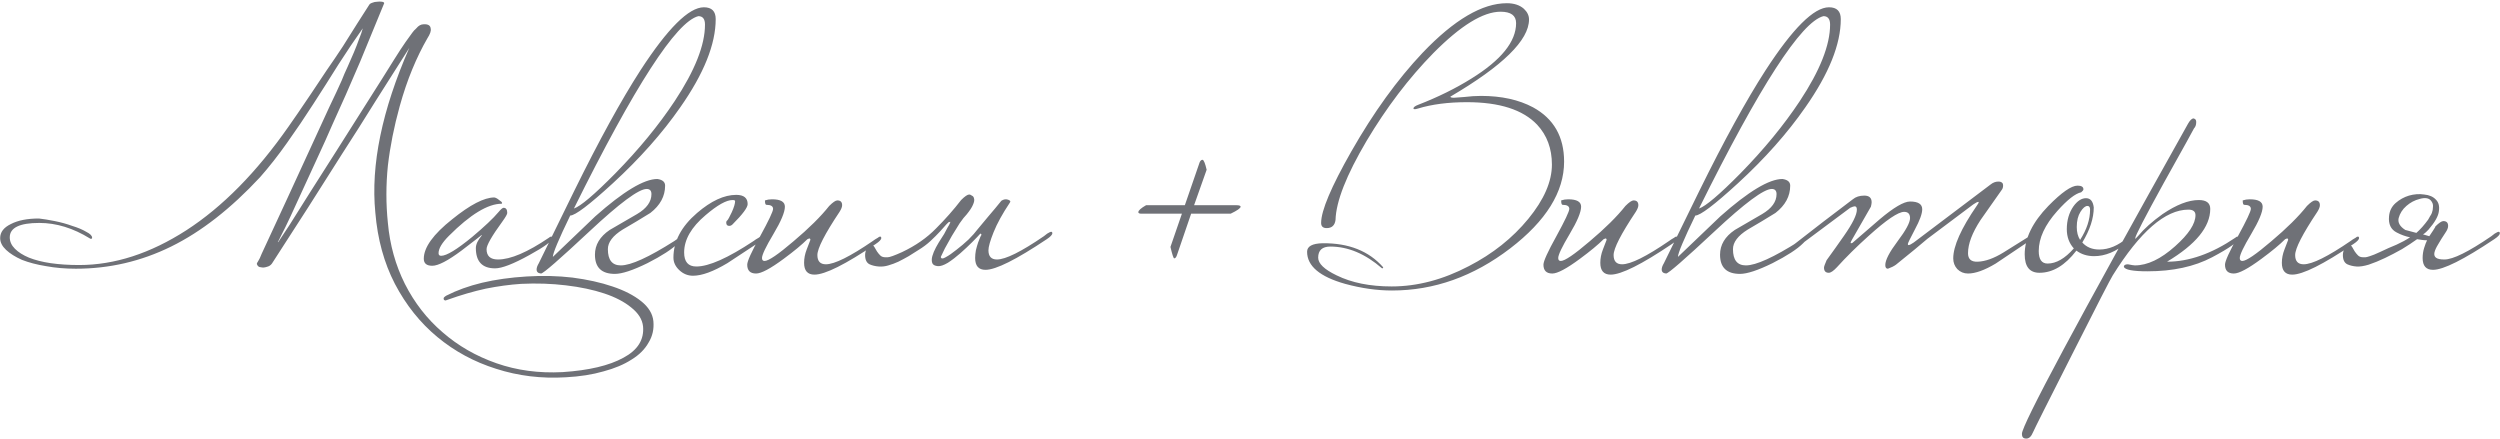 <?xml version="1.0" encoding="UTF-8"?> <svg xmlns="http://www.w3.org/2000/svg" width="1503" height="264" viewBox="0 0 1503 264" fill="none"><path d="M250.29 17.032C251.622 15.404 253.102 14.59 254.73 14.59C257.394 14.442 258.8 15.33 258.948 17.254C259.244 18.586 258.578 20.51 256.95 23.026C253.694 28.65 250.66 34.866 247.848 41.674C245.036 48.482 242.52 55.882 240.3 63.874C236.896 76.158 234.528 88.072 233.196 99.616C232.012 111.16 232.012 122.63 233.196 134.026C234.38 147.198 237.784 159.408 243.408 170.656C249.18 182.052 256.728 191.746 266.052 199.738C275.376 207.878 286.18 214.094 298.464 218.386C310.748 222.678 323.994 224.454 338.202 223.714C354.038 222.678 366.248 219.792 374.832 215.056C383.416 210.468 387.338 204.178 386.598 196.186C386.154 192.042 383.786 188.268 379.494 184.864C375.35 181.46 369.948 178.648 363.288 176.428C356.628 174.208 348.932 172.58 340.2 171.544C331.616 170.508 322.662 170.212 313.338 170.656C306.53 171.1 299.426 172.062 292.026 173.542C284.626 175.17 277.004 177.39 269.16 180.202C268.272 180.498 267.902 180.646 268.05 180.646C267.162 180.646 266.718 180.276 266.718 179.536C266.57 179.092 267.088 178.5 268.272 177.76C274.636 174.504 281.814 171.914 289.806 169.99C297.946 168.066 306.9 166.808 316.668 166.216C326.14 165.624 335.316 165.846 344.196 166.882C353.224 168.066 361.216 169.842 368.172 172.21C375.276 174.578 381.048 177.538 385.488 181.09C389.928 184.642 392.37 188.638 392.814 193.078C393.258 197.814 392.296 202.106 389.928 205.954C387.708 209.95 384.304 213.354 379.716 216.166C375.128 219.126 369.504 221.494 362.844 223.27C356.184 225.194 348.636 226.378 340.2 226.822C325.548 227.71 311.562 226.008 298.242 221.716C285.07 217.572 273.304 211.208 262.944 202.624C252.584 194.04 244.074 183.384 237.414 170.656C230.902 158.076 226.98 143.794 225.648 127.81C222.836 99.246 229.644 66.242 246.072 28.798C239.116 39.75 232.308 50.48 225.648 60.988C219.136 71.496 212.476 82.004 205.668 92.512C199.008 103.02 192.2 113.75 185.244 124.702C178.288 135.506 171.036 146.754 163.488 158.446C162.748 159.482 161.712 160.148 160.38 160.444C159.048 160.888 157.864 160.962 156.828 160.666C155.644 160.666 154.83 160 154.386 158.668C154.386 158.372 154.682 157.78 155.274 156.892C155.866 156.004 156.532 154.598 157.272 152.674C162.452 141.426 167.558 130.4 172.59 119.596C177.622 108.644 182.284 98.506 186.576 89.182C190.868 79.858 194.642 71.644 197.898 64.54C201.302 57.436 203.818 52.034 205.446 48.334C206.482 45.67 207.666 42.932 208.998 40.12C210.33 37.16 211.588 34.274 212.772 31.462C213.956 28.65 214.992 25.986 215.88 23.47C216.916 20.954 217.656 18.808 218.1 17.032C213.364 23.692 208.48 30.944 203.448 38.788C198.564 46.632 193.532 54.55 188.352 62.542C183.32 70.386 178.066 78.156 172.59 85.852C167.262 93.4 161.86 100.282 156.384 106.498C138.772 125.442 120.938 139.354 102.882 148.234C84.826 157.114 65.734 161.554 45.606 161.554C39.242 161.554 33.248 161.036 27.624 160C22.148 159.112 17.338 157.854 13.194 156.226C9.198 154.45 6.016 152.452 3.648 150.232C1.28 148.012 0.096 145.644 0.096 143.128C0.096 139.576 2.242 136.764 6.534 134.692C10.826 132.472 16.45 131.362 23.406 131.362C26.07 131.658 29.252 132.176 32.952 132.916C36.652 133.656 40.13 134.618 43.386 135.802C46.79 136.838 49.602 138.022 51.822 139.354C54.19 140.538 55.374 141.722 55.374 142.906C55.374 143.35 55.152 143.572 54.708 143.572C54.412 143.572 54.19 143.498 54.042 143.35C43.978 137.134 33.84 134.026 23.628 134.026C11.788 134.026 5.868 136.912 5.868 142.684C5.868 145.2 6.904 147.494 8.976 149.566C11.048 151.638 13.86 153.414 17.412 154.894C21.112 156.374 25.478 157.484 30.51 158.224C35.69 158.964 41.388 159.334 47.604 159.334C68.916 159.334 90.376 152.378 111.984 138.466C133.74 124.406 154.238 103.612 173.478 76.084C174.81 74.16 176.66 71.496 179.028 68.092C181.396 64.54 184.06 60.618 187.02 56.326C189.98 51.886 193.088 47.224 196.344 42.34C199.748 37.456 203.004 32.646 206.112 27.91C209.22 23.026 212.106 18.438 214.77 14.146C217.582 9.854 219.95 6.154 221.874 3.046C222.17 2.454 222.762 2.01 223.65 1.714C224.686 1.27 225.722 1.048 226.758 1.048C227.794 0.9 228.756 0.9 229.644 1.048C230.532 1.196 230.976 1.492 230.976 1.936L216.546 37.012C216.25 37.752 215.288 39.972 213.66 43.672C212.18 47.224 210.256 51.664 207.888 56.992C205.52 62.32 202.856 68.24 199.896 74.752C197.084 81.264 194.124 87.85 191.016 94.51C188.056 101.022 185.096 107.46 182.136 113.824C179.324 120.04 176.808 125.516 174.588 130.252C172.368 134.988 170.518 138.762 169.038 141.574C167.706 144.386 167.04 145.644 167.04 145.348C167.04 145.496 167.114 145.57 167.262 145.57C168.298 144.09 170.592 140.612 174.144 135.136C177.696 129.512 181.84 122.926 186.576 115.378C191.46 107.682 196.64 99.542 202.116 90.958C207.592 82.374 212.698 74.308 217.434 66.76C222.318 59.064 226.536 52.404 230.088 46.78C233.64 41.156 235.86 37.604 236.748 36.124C239.708 31.388 242.076 27.762 243.852 25.246C245.628 22.73 246.96 20.88 247.848 19.696C248.736 18.512 249.328 17.846 249.624 17.698C249.92 17.402 250.142 17.18 250.29 17.032ZM332.038 143.128C332.038 144.904 327.45 148.308 318.274 153.34C308.654 158.668 301.772 161.332 297.628 161.332C289.932 161.332 286.084 157.262 286.084 149.122C286.084 146.902 287.268 144.386 289.636 141.574C289.636 141.426 289.562 141.352 289.414 141.352C289.562 141.352 285.566 144.46 277.426 150.676C269.286 156.744 263.44 159.778 259.888 159.778C256.484 159.778 254.782 158.372 254.782 155.56C254.782 148.752 260.48 140.834 271.876 131.806C282.68 123.074 291.116 118.708 297.184 118.708C298.072 118.856 299.034 119.374 300.07 120.262C301.254 121.002 301.846 121.594 301.846 122.038C301.846 122.186 301.772 122.334 301.624 122.482C293.336 122.482 282.754 128.92 269.878 141.796C265.734 145.94 263.662 149.418 263.662 152.23C263.662 153.266 264.18 153.784 265.216 153.784C268.472 153.784 274.688 150.01 283.864 142.462C291.264 136.246 296.518 131.288 299.626 127.588C301.106 125.812 302.142 124.924 302.734 124.924C304.214 124.924 304.954 125.96 304.954 128.032C304.954 128.772 303.992 130.474 302.068 133.138C295.704 141.87 292.522 147.42 292.522 149.788C292.522 153.932 294.816 156.004 299.404 156.004C306.952 156.004 317.164 151.638 330.04 142.906C330.484 142.462 330.928 142.24 331.372 142.24C331.816 142.24 332.038 142.536 332.038 143.128ZM430.278 11.482C430.278 26.578 423.174 44.264 408.966 64.54C398.162 80.08 384.62 95.324 368.34 110.272C354.28 123.148 345.77 129.586 342.81 129.586C335.854 143.942 332.376 152.23 332.376 154.45C340.812 146.31 349.322 138.17 357.906 130.03C374.778 115.082 387.21 107.608 395.202 107.608C398.31 108.052 399.864 109.384 399.864 111.604C399.864 117.968 396.904 123.444 390.984 128.032C385.508 131.436 379.958 134.766 374.334 138.022C368.414 141.722 365.454 145.644 365.454 149.788C365.454 156.3 368.044 159.556 373.224 159.556C379.292 159.556 390.022 154.672 405.414 144.904C406.154 144.312 407.19 143.646 408.522 142.906C408.966 142.462 409.41 142.24 409.854 142.24C410.298 142.24 410.52 142.536 410.52 143.128C410.52 143.276 409.558 144.312 407.634 146.236C404.082 149.788 397.94 153.784 389.208 158.224C380.476 162.516 373.964 164.662 369.672 164.662C361.68 164.662 357.684 160.814 357.684 153.118C357.684 147.198 360.644 142.24 366.564 138.244C371.892 135.136 377.368 131.954 382.992 128.698C388.764 125.294 391.65 121.298 391.65 116.71C391.65 114.638 390.688 113.602 388.764 113.602C384.028 113.602 372.558 122.112 354.354 139.132C336.298 156.004 326.604 164.44 325.272 164.44C323.496 164.292 322.608 163.478 322.608 161.998C322.608 160.962 323.052 159.704 323.94 158.224C331.044 143.72 338.148 129.216 345.252 114.712C360.2 84.372 373.446 60.248 384.99 42.34C401.418 17.032 414.146 4.378 423.174 4.378C427.91 4.378 430.278 6.746 430.278 11.482ZM423.84 14.812C423.84 11.408 422.508 9.706 419.844 9.706C406.524 13.11 381.586 51.664 345.03 125.368C349.026 124.036 357.314 117.006 369.894 104.278C384.102 89.774 396.016 75.27 405.636 60.766C417.772 42.414 423.84 27.096 423.84 14.812ZM458.148 143.128C458.148 143.72 457.038 144.904 454.818 146.68C448.898 150.528 443.052 154.376 437.28 158.224C428.844 163.256 421.962 165.772 416.634 165.772C413.526 165.772 410.788 164.662 408.42 162.442C406.052 160.222 404.868 157.706 404.868 154.894C404.868 145.126 409.604 136.172 419.076 128.032C427.512 120.78 435.356 117.154 442.608 117.154C447.196 117.154 449.49 119.004 449.49 122.704C449.49 124.776 446.456 128.846 440.388 134.914C439.796 135.506 439.13 135.802 438.39 135.802C437.206 135.802 436.614 135.136 436.614 133.804C436.614 133.212 436.836 132.768 437.28 132.472C437.724 132.028 438.612 130.4 439.944 127.588C441.276 124.628 441.942 122.408 441.942 120.928C441.942 120.484 441.424 120.262 440.388 120.262C436.688 120.262 431.286 123.296 424.182 129.364C415.598 136.616 411.306 144.09 411.306 151.786C411.306 157.41 413.748 160.222 418.632 160.222C426.18 160.222 437.65 155.116 453.042 144.904C453.782 144.312 454.818 143.646 456.15 142.906C456.594 142.462 457.038 142.24 457.482 142.24C457.926 142.24 458.148 142.536 458.148 143.128ZM529.819 143.128C529.819 144.016 528.709 145.2 526.489 146.68C508.285 158.964 496.001 165.106 489.637 165.106C485.493 165.106 483.421 162.738 483.421 158.002C483.421 155.338 483.939 152.674 484.975 150.01C486.455 146.31 487.195 144.386 487.195 144.238C487.195 143.646 486.973 143.35 486.529 143.35C486.381 143.35 486.011 143.498 485.419 143.794C482.163 147.05 477.427 150.972 471.211 155.56C463.219 161.48 457.669 164.44 454.561 164.44C451.009 164.44 449.233 162.664 449.233 159.112C449.233 157.04 451.823 151.342 457.003 142.018C462.183 132.546 464.773 127.07 464.773 125.59C464.773 123.962 463.441 123.148 460.777 123.148C460.185 123.148 459.889 122.26 459.889 120.484C461.221 120.04 462.627 119.818 464.107 119.818C469.287 119.818 471.877 121.298 471.877 124.258C471.877 127.514 469.583 132.99 464.995 140.686C460.407 148.382 458.113 153.192 458.113 155.116C458.113 156.3 458.631 156.892 459.667 156.892C462.035 156.892 467.807 152.97 476.983 145.126C486.307 137.282 493.485 130.178 498.517 123.814C500.737 121.594 502.365 120.484 503.401 120.484C505.325 120.484 506.287 121.446 506.287 123.37C506.287 124.406 505.769 125.738 504.733 127.366C495.853 140.686 491.413 149.344 491.413 153.34C491.413 157.04 493.115 158.89 496.519 158.89C501.699 158.89 511.097 154.228 524.713 144.904C525.453 144.312 526.489 143.646 527.821 142.906C528.265 142.462 528.709 142.24 529.153 142.24C529.597 142.24 529.819 142.536 529.819 143.128ZM587.593 138.022C589.369 135.95 591.589 133.286 594.253 130.03C597.065 126.774 599.655 123.666 602.023 120.706C603.355 119.818 604.687 119.596 606.019 120.04C607.351 120.484 607.721 121.076 607.129 121.816C602.689 128.476 599.433 134.396 597.361 139.576C595.289 144.756 594.253 148.382 594.253 150.454C594.253 154.154 595.955 156.004 599.359 156.004C604.539 156.004 613.937 151.342 627.553 142.018C627.849 141.722 628.515 141.204 629.551 140.464C630.735 139.724 631.549 139.354 631.993 139.354C632.437 139.354 632.659 139.65 632.659 140.242C632.659 141.13 631.549 142.314 629.329 143.794C610.977 156.078 598.693 162.22 592.477 162.22C588.333 162.22 586.261 159.852 586.261 155.116C586.261 153.636 586.409 152.082 586.705 150.454C587.149 148.678 587.593 147.124 588.037 145.792C588.629 144.46 589.073 143.35 589.369 142.462C589.813 141.574 590.035 141.204 590.035 141.352C590.035 140.76 589.813 140.464 589.369 140.464C588.333 141.648 586.705 143.35 584.485 145.57C582.265 147.79 579.897 150.01 577.381 152.23C574.865 154.45 572.349 156.374 569.833 158.002C567.317 159.482 565.319 160.148 563.839 160C562.063 159.852 560.953 159.26 560.509 158.224C560.065 157.04 560.065 155.634 560.509 154.006C560.953 152.378 561.693 150.602 562.729 148.678C563.765 146.754 564.875 144.904 566.059 143.128C566.355 142.684 566.873 141.87 567.613 140.686C568.353 139.354 569.019 138.096 569.611 136.912C570.351 135.728 570.869 134.766 571.165 134.026C571.461 133.286 571.313 133.138 570.721 133.582C570.573 133.286 569.981 133.73 568.945 134.914C568.057 135.95 566.799 137.356 565.171 139.132C563.543 140.908 561.619 142.832 559.399 144.904C557.327 146.828 554.959 148.604 552.295 150.232C550.371 151.416 548.373 152.674 546.301 154.006C544.229 155.19 542.157 156.3 540.085 157.336C538.161 158.224 536.163 158.964 534.091 159.556C532.167 160.148 530.243 160.37 528.319 160.222C526.247 160.074 524.397 159.63 522.769 158.89C520.993 158.002 520.105 156.152 520.105 153.34C520.105 151.712 520.549 150.306 521.437 149.122C522.177 147.938 522.991 147.346 523.879 147.346C524.619 147.346 525.211 147.716 525.655 148.456C526.099 149.196 526.617 150.084 527.209 151.12C527.801 152.008 528.467 152.822 529.207 153.562C529.947 154.302 530.983 154.672 532.315 154.672H533.647C534.831 154.672 537.717 153.636 542.305 151.564C550.445 147.716 557.253 142.98 562.729 137.356C568.353 131.732 573.385 126.034 577.825 120.262C580.045 118.042 581.673 116.932 582.709 116.932C583.153 116.932 583.671 117.154 584.263 117.598C585.003 117.894 585.447 118.486 585.595 119.374C585.891 120.262 585.669 121.52 584.929 123.148C584.337 124.628 583.079 126.552 581.155 128.92C579.971 130.104 578.565 131.88 576.937 134.248C575.457 136.616 573.903 139.132 572.275 141.796C570.795 144.46 569.389 146.976 568.057 149.344C566.873 151.712 566.059 153.414 565.615 154.45C565.763 155.634 566.725 155.708 568.501 154.672C570.425 153.636 572.571 152.156 574.939 150.232C577.455 148.308 579.897 146.236 582.265 144.016C584.633 141.648 586.409 139.65 587.593 138.022ZM745.858 124.258C745.858 125.146 743.86 126.552 739.864 128.476H716.11L707.674 153.118C707.23 154.598 706.638 155.338 705.898 155.338C705.454 155.19 704.714 152.896 703.678 148.456L710.56 128.476H686.362C685.03 128.476 684.364 128.18 684.364 127.588C684.364 126.552 685.918 125.146 689.026 123.37H712.336L721.216 97.618C721.66 96.582 722.252 96.064 722.992 96.064C723.732 96.212 724.546 98.21 725.434 102.058L717.886 123.37H743.194C744.97 123.37 745.858 123.666 745.858 124.258ZM940.337 97.174C940.337 115.378 929.533 132.768 907.925 149.344C885.873 166.216 862.193 174.652 836.885 174.652C827.857 174.652 818.459 173.32 808.691 170.656C793.447 166.364 785.825 159.926 785.825 151.342C785.825 148.086 788.933 146.384 795.149 146.236C810.837 146.088 822.973 150.898 831.557 160.666C831.557 161.11 831.335 161.332 830.891 161.332C820.827 152.6 810.467 148.234 799.811 148.234C794.927 148.234 792.485 150.454 792.485 154.894C792.485 158.446 796.185 161.998 803.585 165.55C812.613 169.99 823.639 172.21 836.663 172.21C852.055 172.21 867.521 168.14 883.061 160C897.417 152.6 909.331 143.128 918.803 131.584C928.275 120.04 933.011 109.162 933.011 98.95C933.011 89.33 930.051 81.338 924.131 74.974C915.547 65.946 901.487 61.432 881.951 61.432C870.703 61.432 860.935 62.69 852.647 65.206C851.611 65.502 850.945 65.65 850.649 65.65C850.057 65.65 849.761 65.502 849.761 65.206C849.761 64.466 850.723 63.726 852.647 62.986C864.487 58.398 875.143 53.144 884.615 47.224C902.523 36.124 911.477 25.024 911.477 13.924C911.477 9.336 908.369 7.042 902.153 7.042C891.645 7.042 878.177 15.33 861.749 31.906C846.949 47.002 833.555 64.614 821.567 84.742C809.431 105.314 803.215 121.15 802.919 132.25C802.475 135.506 800.699 137.134 797.591 137.134C795.371 137.134 794.261 136.098 794.261 134.026C794.261 126.626 800.329 112.27 812.465 90.958C825.785 67.574 840.067 47.816 855.311 31.684C874.255 11.852 891.127 1.936 905.927 1.936C910.219 1.936 913.623 3.046 916.139 5.266C918.211 7.19 919.247 9.336 919.247 11.704C919.247 24.136 903.485 39.602 871.961 58.102C871.961 58.546 872.701 58.768 874.181 58.768C874.477 58.768 876.475 58.62 880.175 58.324C883.875 57.88 887.279 57.658 890.387 57.658C902.671 57.658 913.105 59.952 921.689 64.54C934.121 71.348 940.337 82.226 940.337 97.174ZM1008.51 143.128C1008.51 144.016 1007.4 145.2 1005.18 146.68C986.973 158.964 974.689 165.106 968.325 165.106C964.181 165.106 962.109 162.738 962.109 158.002C962.109 155.338 962.627 152.674 963.663 150.01C965.143 146.31 965.883 144.386 965.883 144.238C965.883 143.646 965.661 143.35 965.217 143.35C965.069 143.35 964.699 143.498 964.107 143.794C960.851 147.05 956.115 150.972 949.899 155.56C941.907 161.48 936.357 164.44 933.249 164.44C929.697 164.44 927.921 162.664 927.921 159.112C927.921 157.04 930.511 151.342 935.691 142.018C940.871 132.546 943.461 127.07 943.461 125.59C943.461 123.962 942.129 123.148 939.465 123.148C938.873 123.148 938.577 122.26 938.577 120.484C939.909 120.04 941.315 119.818 942.795 119.818C947.975 119.818 950.565 121.298 950.565 124.258C950.565 127.514 948.271 132.99 943.683 140.686C939.095 148.382 936.801 153.192 936.801 155.116C936.801 156.3 937.319 156.892 938.355 156.892C940.723 156.892 946.495 152.97 955.671 145.126C964.995 137.282 972.173 130.178 977.205 123.814C979.425 121.594 981.053 120.484 982.089 120.484C984.013 120.484 984.975 121.446 984.975 123.37C984.975 124.406 984.457 125.738 983.421 127.366C974.541 140.686 970.101 149.344 970.101 153.34C970.101 157.04 971.803 158.89 975.207 158.89C980.387 158.89 989.785 154.228 1003.4 144.904C1004.14 144.312 1005.18 143.646 1006.51 142.906C1006.95 142.462 1007.4 142.24 1007.84 142.24C1008.28 142.24 1008.51 142.536 1008.51 143.128ZM1106.68 11.482C1106.68 26.578 1099.58 44.264 1085.37 64.54C1074.57 80.08 1061.03 95.324 1044.75 110.272C1030.69 123.148 1022.18 129.586 1019.22 129.586C1012.26 143.942 1008.78 152.23 1008.78 154.45C1017.22 146.31 1025.73 138.17 1034.31 130.03C1051.18 115.082 1063.62 107.608 1071.61 107.608C1074.72 108.052 1076.27 109.384 1076.27 111.604C1076.27 117.968 1073.31 123.444 1067.39 128.032C1061.91 131.436 1056.36 134.766 1050.74 138.022C1044.82 141.722 1041.86 145.644 1041.86 149.788C1041.86 156.3 1044.45 159.556 1049.63 159.556C1055.7 159.556 1066.43 154.672 1081.82 144.904C1082.56 144.312 1083.6 143.646 1084.93 142.906C1085.37 142.462 1085.82 142.24 1086.26 142.24C1086.7 142.24 1086.93 142.536 1086.93 143.128C1086.93 143.276 1085.96 144.312 1084.04 146.236C1080.49 149.788 1074.35 153.784 1065.61 158.224C1056.88 162.516 1050.37 164.662 1046.08 164.662C1038.09 164.662 1034.09 160.814 1034.09 153.118C1034.09 147.198 1037.05 142.24 1042.97 138.244C1048.3 135.136 1053.77 131.954 1059.4 128.698C1065.17 125.294 1068.06 121.298 1068.06 116.71C1068.06 114.638 1067.09 113.602 1065.17 113.602C1060.43 113.602 1048.96 122.112 1030.76 139.132C1012.7 156.004 1003.01 164.44 1001.68 164.44C999.902 164.292 999.014 163.478 999.014 161.998C999.014 160.962 999.458 159.704 1000.35 158.224C1007.45 143.72 1014.55 129.216 1021.66 114.712C1036.61 84.372 1049.85 60.248 1061.4 42.34C1077.82 17.032 1090.55 4.378 1099.58 4.378C1104.32 4.378 1106.68 6.746 1106.68 11.482ZM1100.25 14.812C1100.25 11.408 1098.91 9.706 1096.25 9.706C1082.93 13.11 1057.99 51.664 1021.44 125.368C1025.43 124.036 1033.72 117.006 1046.3 104.278C1060.51 89.774 1072.42 75.27 1082.04 60.766C1094.18 42.414 1100.25 27.096 1100.25 14.812ZM1220.69 143.128C1220.69 144.016 1219.58 145.2 1217.36 146.68C1206.85 153.784 1201.01 157.706 1199.82 158.446C1193.16 162.442 1187.61 164.44 1183.17 164.44C1180.66 164.44 1178.51 163.552 1176.73 161.776C1175.11 160 1174.29 157.854 1174.29 155.338C1174.29 147.938 1179.03 137.356 1188.5 123.592C1189.24 122.556 1189.61 121.89 1189.61 121.594C1189.61 121.446 1189.54 121.372 1189.39 121.372C1188.8 121.372 1187.76 121.89 1186.28 122.926C1177.99 129.142 1168.82 136.024 1158.75 143.572C1154.46 147.272 1148.17 152.452 1139.88 159.112C1138.7 160 1137.07 160.814 1135 161.554C1133.96 161.554 1133.44 160.814 1133.44 159.334C1133.44 156.374 1135.89 151.638 1140.77 145.126C1145.8 138.466 1148.32 133.804 1148.32 131.14C1148.32 128.624 1147.13 127.366 1144.77 127.366C1141.21 127.366 1134.11 132.176 1123.45 141.796C1116.2 148.308 1109.84 154.598 1104.36 160.666C1102.29 162.886 1100.66 163.996 1099.48 163.996C1097.55 163.996 1096.59 162.96 1096.59 160.888C1096.59 160.296 1097.11 158.816 1098.15 156.448C1101.7 151.564 1105.18 146.68 1108.58 141.796C1113.76 134.396 1116.35 129.142 1116.35 126.034C1116.35 124.702 1115.91 124.036 1115.02 124.036C1114.57 124.036 1113.69 124.332 1112.35 124.924C1104.81 130.548 1094.08 138.54 1080.16 148.9H1078.61C1077.57 148.9 1077.06 148.752 1077.06 148.456C1077.06 148.012 1077.87 147.272 1079.5 146.236C1089.86 138.096 1101.33 129.29 1113.91 119.818C1115.68 118.338 1117.98 117.598 1120.79 117.598C1123.75 117.598 1125.23 118.93 1125.23 121.594C1125.23 122.186 1125.08 123.074 1124.79 124.258C1121.83 129.438 1118.05 136.024 1113.46 144.016C1112.87 145.052 1112.58 145.718 1112.58 146.014C1112.58 146.162 1112.72 146.236 1113.02 146.236L1113.69 146.014C1119.16 141.278 1124.64 136.542 1130.11 131.806C1138.55 124.702 1144.62 121.15 1148.32 121.15C1153.2 121.15 1155.64 122.704 1155.64 125.812C1155.64 128.476 1154.16 132.546 1151.2 138.022C1148.39 143.35 1146.99 146.236 1146.99 146.68C1146.99 147.124 1147.13 147.346 1147.43 147.346C1148.02 147.346 1149.06 146.828 1150.54 145.792L1196.71 110.938C1198.19 109.754 1199.75 109.162 1201.38 109.162C1202.41 109.162 1203.15 109.384 1203.6 109.828C1204.04 110.124 1204.26 110.716 1204.26 111.604C1204.26 112.64 1203.97 113.528 1203.37 114.268C1199.23 120.188 1195.01 126.182 1190.72 132.25C1185.69 139.946 1183.17 146.606 1183.17 152.23C1183.17 155.782 1185.1 157.484 1188.94 157.336C1193.53 157.188 1198.71 155.338 1204.48 151.786C1209.22 148.826 1213.96 145.866 1218.69 142.906C1219.14 142.462 1219.58 142.24 1220.02 142.24C1220.47 142.24 1220.69 142.536 1220.69 143.128ZM1280.97 143.128C1280.97 143.72 1280.23 144.608 1278.75 145.792C1272.23 151.268 1265.65 154.006 1258.99 154.006C1254.84 154.006 1251.29 152.896 1248.33 150.676C1241.52 159.556 1234.12 163.996 1226.13 163.996C1220.21 163.996 1217.25 160.296 1217.25 152.896C1217.25 143.276 1221.99 133.582 1231.46 123.814C1239.45 115.674 1245.3 111.604 1249 111.604C1251.37 111.604 1252.55 112.344 1252.55 113.824C1252.55 114.268 1252.11 114.86 1251.22 115.6C1247.67 116.34 1242.86 120.114 1236.79 126.922C1229.39 135.21 1225.69 143.202 1225.69 150.898C1225.69 155.93 1227.46 158.446 1231.02 158.446C1236.2 158.446 1241.45 155.412 1246.78 149.344C1243.97 146.236 1242.56 142.388 1242.56 137.8C1242.56 132.472 1243.89 127.884 1246.56 124.036C1248.92 120.78 1251.44 119.152 1254.1 119.152C1256.77 119.152 1258.32 121.002 1258.77 124.702C1258.77 131.214 1256.47 138.244 1251.88 145.792C1254.4 148.604 1257.8 150.01 1262.1 150.01C1267.87 150.01 1273.49 147.642 1278.97 142.906C1279.41 142.462 1279.86 142.24 1280.3 142.24C1280.74 142.24 1280.97 142.536 1280.97 143.128ZM1256.55 126.034C1256.55 124.554 1256.03 123.814 1254.99 123.814C1253.66 123.814 1252.25 124.998 1250.77 127.366C1249.29 129.734 1248.55 132.768 1248.55 136.468C1248.55 139.576 1249.22 142.166 1250.55 144.238C1254.55 138.022 1256.55 131.954 1256.55 126.034ZM1345.89 143.128C1345.89 145.2 1340.56 149.048 1329.91 154.672C1319.25 160.296 1306.3 163.108 1291.06 163.108C1282.33 163.108 1277.59 162.22 1276.85 160.444C1276.85 159.408 1277.66 158.89 1279.29 158.89C1281.51 159.334 1282.92 159.556 1283.51 159.556C1291.06 159.556 1299.12 155.708 1307.71 148.012C1315.85 140.76 1319.92 134.544 1319.92 129.364C1319.92 127.144 1318.51 126.034 1315.7 126.034C1301.79 126.034 1286.62 139.206 1270.19 165.55C1268.86 167.622 1260.79 183.31 1245.99 212.614C1231.04 242.066 1223.13 257.828 1222.24 259.9C1221.2 262.416 1219.87 263.674 1218.24 263.674C1217.65 263.674 1217.21 263.6 1216.91 263.452C1216.02 263.156 1215.58 262.268 1215.58 260.788C1215.58 255.46 1248.88 193.3 1315.48 74.308C1316.66 72.236 1317.77 71.2 1318.81 71.2C1318.96 71.2 1319.25 71.348 1319.7 71.644C1320.14 71.94 1320.36 72.532 1320.36 73.42C1320.36 75.048 1319.92 76.306 1319.03 77.194C1318.88 77.638 1312.81 88.59 1300.83 110.05C1289.43 130.77 1283.73 141.796 1283.73 143.128C1283.73 143.276 1283.81 143.424 1283.95 143.572C1284.1 143.276 1284.62 142.684 1285.51 141.796C1289.06 137.504 1293.94 133.138 1300.16 128.698C1308.45 123.074 1315.7 120.262 1321.92 120.262C1326.5 120.262 1328.8 122.038 1328.8 125.59C1328.8 136.394 1320.14 146.976 1302.82 157.336C1316 157.336 1329.69 152.526 1343.89 142.906C1344.34 142.462 1344.78 142.24 1345.23 142.24C1345.67 142.24 1345.89 142.536 1345.89 143.128ZM1418.25 143.128C1418.25 144.016 1417.14 145.2 1414.92 146.68C1396.72 158.964 1384.43 165.106 1378.07 165.106C1373.93 165.106 1371.85 162.738 1371.85 158.002C1371.85 155.338 1372.37 152.674 1373.41 150.01C1374.89 146.31 1375.63 144.386 1375.63 144.238C1375.63 143.646 1375.41 143.35 1374.96 143.35C1374.81 143.35 1374.44 143.498 1373.85 143.794C1370.6 147.05 1365.86 150.972 1359.64 155.56C1351.65 161.48 1346.1 164.44 1342.99 164.44C1339.44 164.44 1337.67 162.664 1337.67 159.112C1337.67 157.04 1340.26 151.342 1345.44 142.018C1350.62 132.546 1353.21 127.07 1353.21 125.59C1353.21 123.962 1351.87 123.148 1349.21 123.148C1348.62 123.148 1348.32 122.26 1348.32 120.484C1349.65 120.04 1351.06 119.818 1352.54 119.818C1357.72 119.818 1360.31 121.298 1360.31 124.258C1360.31 127.514 1358.02 132.99 1353.43 140.686C1348.84 148.382 1346.55 153.192 1346.55 155.116C1346.55 156.3 1347.06 156.892 1348.1 156.892C1350.47 156.892 1356.24 152.97 1365.42 145.126C1374.74 137.282 1381.92 130.178 1386.95 123.814C1389.17 121.594 1390.8 120.484 1391.83 120.484C1393.76 120.484 1394.72 121.446 1394.72 123.37C1394.72 124.406 1394.2 125.738 1393.17 127.366C1384.29 140.686 1379.85 149.344 1379.85 153.34C1379.85 157.04 1381.55 158.89 1384.95 158.89C1390.13 158.89 1399.53 154.228 1413.15 144.904C1413.89 144.312 1414.92 143.646 1416.25 142.906C1416.7 142.462 1417.14 142.24 1417.59 142.24C1418.03 142.24 1418.25 142.536 1418.25 143.128ZM1464.04 136.246C1466.26 134.026 1467.89 132.916 1468.92 132.916C1470.85 132.916 1471.81 133.878 1471.81 135.802C1471.81 136.986 1471.29 138.318 1470.25 139.798C1468.48 142.462 1467 144.83 1465.81 146.902C1464.63 148.826 1463.89 150.454 1463.59 151.786C1463.3 153.118 1463.59 154.154 1464.48 154.894C1465.37 155.634 1467.07 156.004 1469.59 156.004C1474.77 156.004 1484.17 151.342 1497.78 142.018C1498.08 141.722 1498.74 141.204 1499.78 140.464C1500.96 139.724 1501.78 139.354 1502.22 139.354C1502.67 139.354 1502.89 139.65 1502.89 140.242C1502.89 141.13 1501.78 142.314 1499.56 143.794C1481.21 156.078 1468.92 162.22 1462.71 162.22C1458.56 162.22 1456.49 159.852 1456.49 155.116C1456.49 153.044 1456.79 151.046 1457.38 149.122C1457.97 147.198 1458.56 145.644 1459.15 144.46C1458.12 144.46 1457.08 144.386 1456.05 144.238C1455.16 144.09 1454.2 143.942 1453.16 143.794C1450.5 145.718 1447.46 147.716 1444.06 149.788C1440.65 151.712 1437.25 153.488 1433.85 155.116C1430.44 156.744 1427.19 158.076 1424.08 159.112C1421.12 160 1418.68 160.37 1416.75 160.222C1414.68 160.074 1412.83 159.63 1411.2 158.89C1409.43 158.002 1408.54 156.152 1408.54 153.34C1408.54 151.712 1408.98 150.306 1409.87 149.122C1410.61 147.938 1411.42 147.346 1412.31 147.346C1413.05 147.346 1413.64 147.716 1414.09 148.456C1414.53 149.196 1415.05 150.084 1415.64 151.12C1416.23 152.008 1416.9 152.822 1417.64 153.562C1418.38 154.302 1419.42 154.672 1420.75 154.672H1422.08C1422.52 154.672 1423.41 154.45 1424.74 154.006C1426.22 153.562 1428.22 152.748 1430.74 151.564C1434.44 149.788 1437.77 148.308 1440.73 147.124C1443.69 145.792 1446.43 144.312 1448.94 142.684C1446.13 142.092 1443.47 141.13 1440.95 139.798C1437.4 138.022 1435.84 134.766 1436.29 130.03C1436.58 126.774 1437.92 124.11 1440.28 122.038C1442.65 119.966 1445.32 118.486 1448.28 117.598C1451.38 116.71 1454.42 116.488 1457.38 116.932C1460.49 117.228 1462.85 118.264 1464.48 120.04C1466.11 121.668 1466.7 123.962 1466.26 126.922C1465.96 129.882 1463.89 133.582 1460.04 138.022C1459.6 138.466 1459.08 138.984 1458.49 139.576C1458.04 140.02 1457.45 140.464 1456.71 140.908L1460.49 142.018C1460.63 141.722 1460.93 141.278 1461.37 140.686C1461.82 139.946 1462.26 139.28 1462.71 138.688C1463.15 137.948 1463.52 137.356 1463.82 136.912C1464.11 136.468 1464.19 136.246 1464.04 136.246ZM1459.82 132.028C1460.26 131.288 1460.63 130.622 1460.93 130.03C1461.37 129.438 1461.74 128.772 1462.04 128.032C1462.48 126.848 1462.71 125.59 1462.71 124.258C1462.85 122.926 1462.41 121.668 1461.37 120.484C1460.04 119.004 1457.82 118.708 1454.71 119.596C1451.75 120.336 1449.09 121.742 1446.72 123.814C1444.35 125.886 1442.8 128.328 1442.06 131.14C1441.47 133.804 1442.8 136.172 1446.06 138.244L1452.72 140.02C1453.9 138.984 1455.08 137.8 1456.27 136.468C1457.45 135.136 1458.64 133.656 1459.82 132.028Z" fill="#6F7177"></path></svg> 